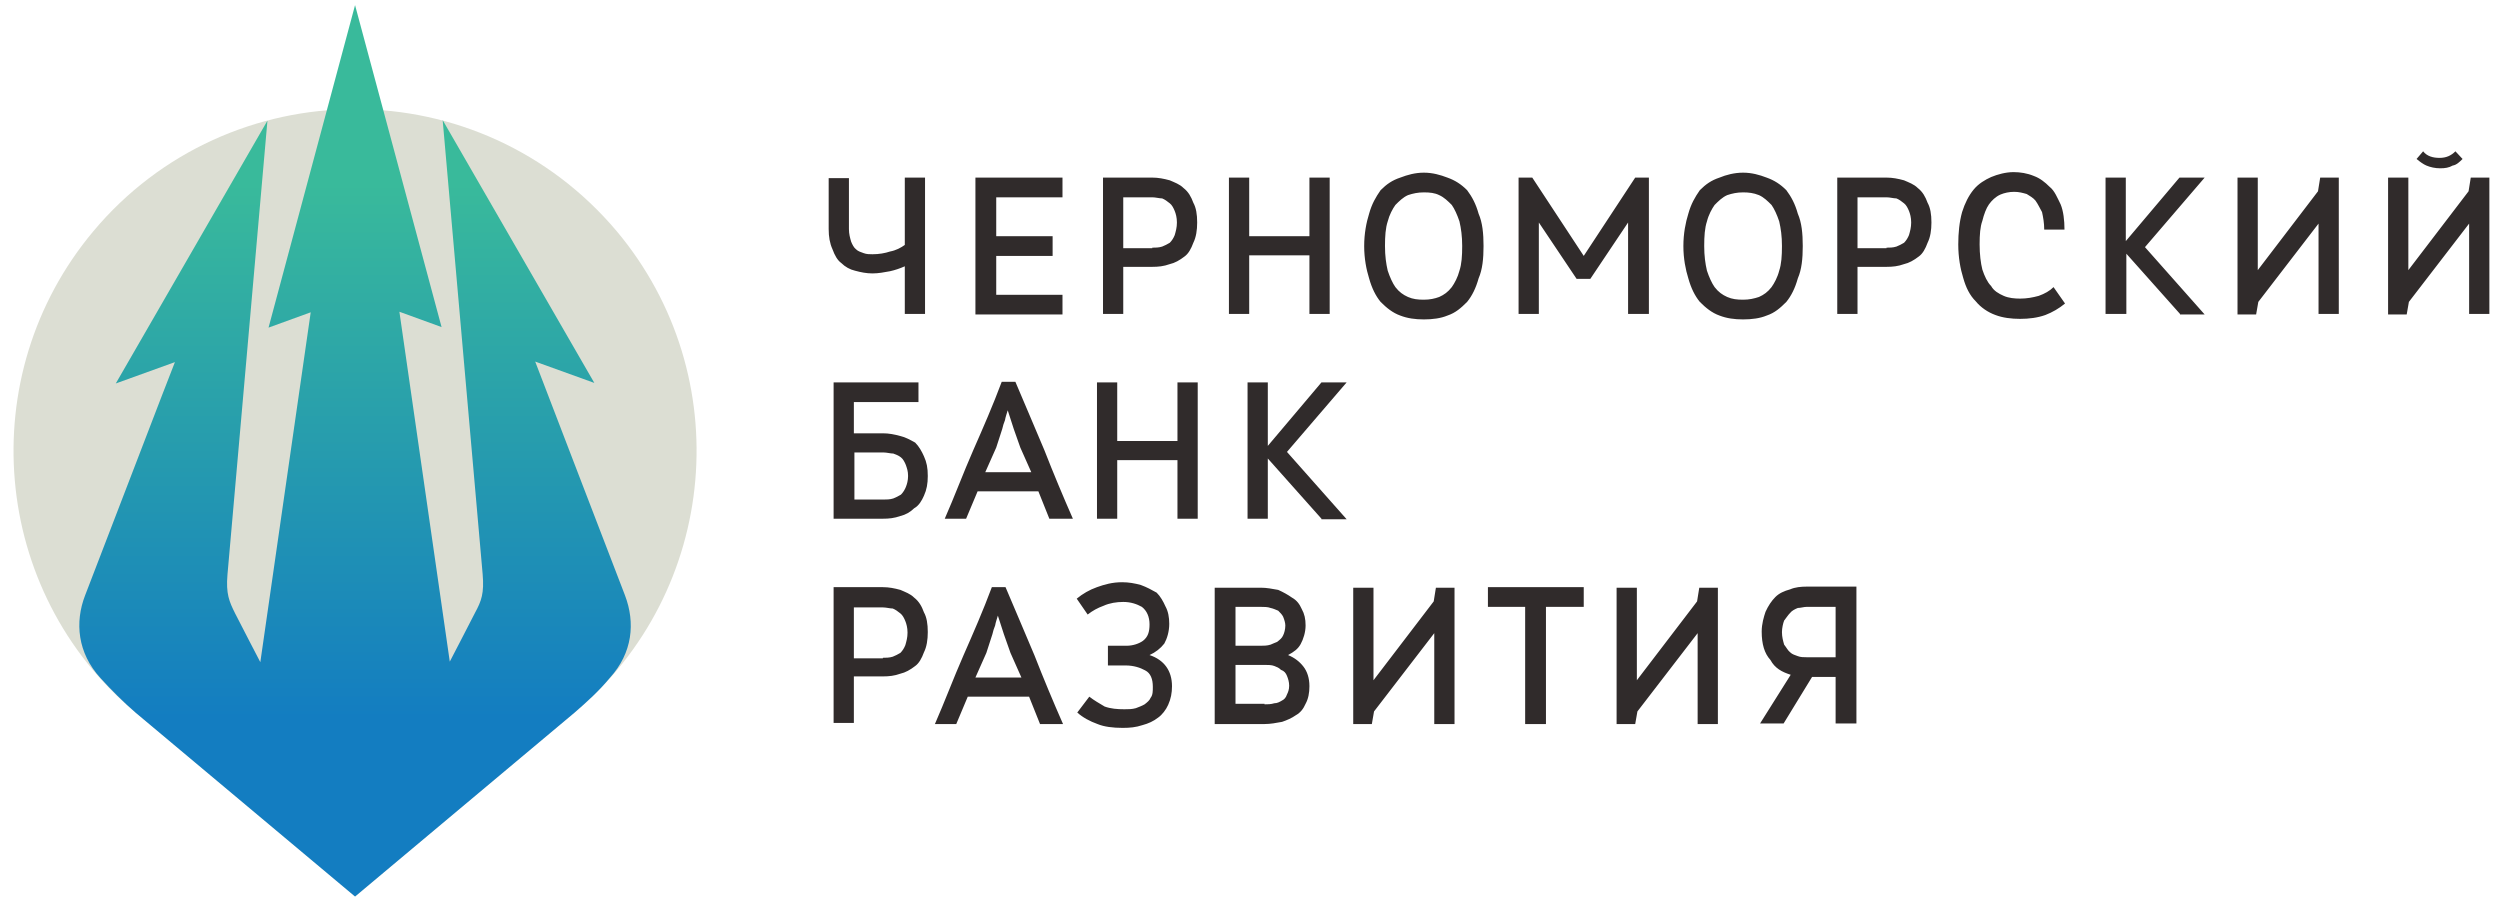 <svg width="183" height="66" viewBox="0 0 183 66" fill="none" xmlns="http://www.w3.org/2000/svg">
<path d="M66.231 22.98V19.493C65.87 19.653 65.509 19.774 65.148 19.854C64.707 19.934 64.307 20.014 63.866 20.014C63.425 20.014 63.024 19.934 62.583 19.814C62.222 19.733 61.862 19.533 61.581 19.253C61.301 19.052 61.1 18.691 60.94 18.25C60.739 17.81 60.659 17.329 60.659 16.768V13.04H62.142V16.768C62.142 17.128 62.222 17.409 62.303 17.689C62.383 17.89 62.503 18.13 62.663 18.25C62.824 18.411 63.024 18.451 63.224 18.531C63.425 18.611 63.665 18.611 63.866 18.611C64.347 18.611 64.788 18.531 65.148 18.411C65.589 18.331 65.95 18.13 66.231 17.93V13H67.713V22.98H66.231ZM71.401 22.98V13H77.774V14.443H72.924V17.289H77.052V18.732H72.924V21.577H77.774V23.02H71.401V22.98ZM80.699 13H84.347C84.788 13 85.188 13.08 85.629 13.2C85.99 13.361 86.351 13.481 86.631 13.761C86.992 14.042 87.192 14.403 87.353 14.844C87.553 15.204 87.633 15.685 87.633 16.287C87.633 16.848 87.553 17.369 87.353 17.77C87.192 18.21 86.992 18.571 86.711 18.772C86.351 19.052 85.99 19.253 85.629 19.333C85.188 19.493 84.788 19.533 84.347 19.533H82.222V22.98H80.74V13H80.699ZM84.347 18.13C84.547 18.13 84.828 18.13 85.068 18.05C85.269 17.97 85.429 17.89 85.629 17.77C85.79 17.609 85.91 17.409 85.99 17.208C86.07 16.928 86.15 16.647 86.15 16.287C86.15 15.926 86.07 15.645 85.99 15.445C85.91 15.245 85.79 15.004 85.629 14.884C85.429 14.723 85.269 14.603 85.068 14.523C84.868 14.523 84.587 14.443 84.347 14.443H82.222V18.17H84.347V18.13ZM95.85 22.98V18.691H91.441V22.98H89.958V13H91.441V17.289H95.85V13H97.333V22.98H95.85ZM104.226 14.082C103.786 14.082 103.425 14.162 103.064 14.283C102.703 14.443 102.423 14.723 102.142 15.004C101.942 15.285 101.701 15.726 101.581 16.206C101.421 16.687 101.381 17.289 101.381 18.01C101.381 18.732 101.461 19.293 101.581 19.814C101.741 20.295 101.942 20.735 102.142 21.016C102.423 21.377 102.703 21.577 103.064 21.738C103.425 21.898 103.786 21.938 104.226 21.938C104.667 21.938 105.028 21.858 105.349 21.738C105.709 21.577 105.99 21.377 106.271 21.016C106.471 20.735 106.711 20.295 106.832 19.814C106.992 19.333 107.032 18.732 107.032 18.01C107.032 17.289 106.952 16.727 106.832 16.206C106.671 15.726 106.471 15.285 106.271 15.004C105.99 14.723 105.709 14.443 105.349 14.283C105.028 14.122 104.667 14.082 104.226 14.082ZM104.226 12.639C104.868 12.639 105.429 12.8 105.95 13C106.511 13.2 106.952 13.481 107.393 13.922C107.754 14.403 108.034 14.924 108.234 15.645C108.515 16.287 108.595 17.088 108.595 18.01C108.595 18.932 108.515 19.733 108.234 20.375C108.034 21.096 107.754 21.657 107.393 22.098C106.952 22.539 106.551 22.9 105.95 23.1C105.469 23.301 104.868 23.381 104.226 23.381C103.585 23.381 103.024 23.301 102.503 23.1C101.942 22.9 101.501 22.539 101.06 22.098C100.699 21.657 100.419 21.096 100.218 20.375C100.018 19.733 99.858 18.932 99.858 18.01C99.858 17.088 100.018 16.287 100.218 15.645C100.419 14.924 100.699 14.443 101.06 13.922C101.501 13.481 101.902 13.2 102.503 13C103.024 12.8 103.585 12.639 104.226 12.639ZM119.176 22.98V16.287L116.411 20.415H115.409L112.643 16.287V22.98H111.16V13H112.162L115.93 18.732L119.697 13H120.699V22.98H119.176ZM127.593 14.082C127.152 14.082 126.792 14.162 126.431 14.283C126.07 14.443 125.79 14.723 125.509 15.004C125.309 15.285 125.068 15.726 124.948 16.206C124.788 16.687 124.748 17.289 124.748 18.01C124.748 18.732 124.828 19.293 124.948 19.814C125.108 20.295 125.309 20.735 125.509 21.016C125.79 21.377 126.07 21.577 126.431 21.738C126.792 21.898 127.152 21.938 127.593 21.938C128.034 21.938 128.395 21.858 128.756 21.738C129.116 21.577 129.397 21.377 129.677 21.016C129.878 20.735 130.118 20.295 130.238 19.814C130.399 19.333 130.439 18.732 130.439 18.01C130.439 17.289 130.359 16.727 130.238 16.206C130.078 15.726 129.878 15.285 129.677 15.004C129.397 14.723 129.116 14.443 128.756 14.283C128.355 14.122 127.994 14.082 127.593 14.082ZM127.593 12.639C128.234 12.639 128.796 12.8 129.317 13C129.878 13.2 130.319 13.481 130.76 13.922C131.12 14.403 131.401 14.924 131.601 15.645C131.882 16.287 131.962 17.088 131.962 18.01C131.962 18.932 131.882 19.733 131.601 20.375C131.401 21.096 131.12 21.657 130.76 22.098C130.319 22.539 129.918 22.9 129.317 23.1C128.836 23.301 128.234 23.381 127.593 23.381C126.952 23.381 126.391 23.301 125.87 23.1C125.309 22.9 124.868 22.539 124.427 22.098C124.066 21.657 123.786 21.096 123.585 20.375C123.385 19.733 123.224 18.932 123.224 18.01C123.224 17.088 123.385 16.287 123.585 15.645C123.786 14.924 124.066 14.443 124.427 13.922C124.868 13.481 125.269 13.2 125.87 13C126.351 12.8 126.952 12.639 127.593 12.639ZM134.447 13H138.094C138.535 13 138.936 13.08 139.377 13.2C139.738 13.361 140.098 13.481 140.379 13.761C140.74 14.042 140.94 14.403 141.1 14.844C141.301 15.204 141.381 15.685 141.381 16.287C141.381 16.848 141.301 17.369 141.1 17.77C140.94 18.21 140.74 18.571 140.459 18.772C140.098 19.052 139.738 19.253 139.377 19.333C138.936 19.493 138.535 19.533 138.094 19.533H135.97V22.98H134.487V13H134.447ZM138.094 18.13C138.295 18.13 138.575 18.13 138.816 18.05C139.016 17.97 139.176 17.89 139.377 17.77C139.537 17.609 139.657 17.409 139.738 17.208C139.818 16.928 139.898 16.647 139.898 16.287C139.898 15.926 139.818 15.645 139.738 15.445C139.657 15.245 139.537 15.004 139.377 14.884C139.176 14.723 139.016 14.603 138.816 14.523C138.615 14.523 138.335 14.443 138.094 14.443H135.97V18.17H138.094V18.13ZM151.16 22.218C150.719 22.579 150.239 22.86 149.717 23.06C149.156 23.261 148.515 23.341 147.874 23.341C147.232 23.341 146.591 23.261 146.07 23.06C145.509 22.86 144.988 22.499 144.627 22.058C144.186 21.617 143.906 21.056 143.705 20.335C143.505 19.693 143.345 18.852 143.345 17.89C143.345 17.048 143.425 16.247 143.625 15.525C143.826 14.884 144.106 14.323 144.467 13.882C144.828 13.441 145.309 13.16 145.75 12.96C146.23 12.759 146.832 12.599 147.393 12.599C147.874 12.599 148.395 12.679 148.876 12.88C149.317 13.04 149.677 13.321 150.038 13.681C150.399 13.962 150.599 14.483 150.84 14.964C151.04 15.445 151.12 16.126 151.12 16.808H149.637C149.637 16.327 149.557 15.886 149.477 15.525C149.317 15.245 149.196 14.964 148.996 14.683C148.836 14.483 148.555 14.323 148.355 14.202C148.074 14.122 147.794 14.042 147.433 14.042C147.072 14.042 146.711 14.122 146.431 14.242C146.07 14.403 145.79 14.683 145.589 14.964C145.389 15.245 145.228 15.685 145.108 16.166C144.948 16.607 144.908 17.168 144.908 17.89C144.908 18.611 144.988 19.253 145.108 19.733C145.269 20.214 145.469 20.655 145.75 20.936C145.95 21.297 146.311 21.497 146.671 21.657C147.032 21.818 147.473 21.858 147.874 21.858C148.355 21.858 148.796 21.778 149.236 21.657C149.677 21.497 150.038 21.297 150.319 21.016L151.16 22.218ZM159.577 22.98L155.649 18.571V22.98H154.126V13H155.609V17.649L159.537 13H161.381L157.012 18.09L161.381 23.02H159.577V22.98ZM169.717 22.98V16.367L165.309 22.098L165.148 23.02H163.786V13H165.269V19.774L169.677 14.002L169.838 13H171.2V22.98H169.717ZM180.259 11.637C180.058 11.838 179.818 12.078 179.537 12.118C179.257 12.279 178.976 12.319 178.615 12.319C178.255 12.319 177.894 12.239 177.613 12.118C177.413 12.038 177.132 11.838 176.892 11.637L177.373 11.076C177.653 11.437 178.094 11.557 178.575 11.557C179.056 11.557 179.417 11.397 179.737 11.076L180.259 11.637ZM180.74 22.98V16.367L176.331 22.098L176.17 23.02H174.808V13H176.291V19.774L180.699 14.002L180.86 13H182.222V22.98H180.74Z" fill="#302B2B"/>
<path d="M60.98 42.98H64.627C65.068 42.98 65.469 43.06 65.91 43.18C66.27 43.341 66.631 43.461 66.912 43.742C67.272 44.022 67.473 44.383 67.633 44.824C67.834 45.184 67.914 45.665 67.914 46.267C67.914 46.828 67.834 47.349 67.633 47.749C67.473 48.19 67.272 48.551 66.992 48.752C66.631 49.032 66.27 49.233 65.91 49.313C65.469 49.473 65.068 49.513 64.627 49.513H62.503V52.92H61.02V42.98H60.98ZM64.627 48.15C64.828 48.15 65.108 48.15 65.349 48.07C65.549 47.99 65.709 47.91 65.91 47.79C66.07 47.629 66.19 47.429 66.27 47.228C66.351 46.948 66.431 46.667 66.431 46.307C66.431 45.946 66.351 45.665 66.27 45.465C66.19 45.264 66.07 45.024 65.91 44.904C65.709 44.743 65.549 44.623 65.349 44.543C65.148 44.543 64.868 44.463 64.627 44.463H62.503V48.19H64.627V48.15ZM76.13 53L75.329 50.996H70.84L69.998 53H68.435C69.156 51.357 69.798 49.633 70.519 47.99C71.24 46.347 71.962 44.703 72.603 42.98H73.605C74.327 44.703 75.048 46.347 75.73 47.99C76.371 49.633 77.092 51.357 77.814 53H76.13ZM73.966 47.79L73.485 46.427L73.044 45.064C72.964 45.345 72.884 45.545 72.844 45.786C72.763 45.986 72.683 46.227 72.643 46.427L72.202 47.79L71.401 49.593H74.767L73.966 47.79ZM79.737 50.996C80.098 51.277 80.459 51.477 80.86 51.718C81.301 51.878 81.782 51.918 82.303 51.918C82.583 51.918 82.864 51.918 83.144 51.838C83.345 51.758 83.585 51.677 83.786 51.557C83.986 51.397 84.146 51.277 84.227 51.076C84.387 50.876 84.387 50.595 84.387 50.275C84.387 49.713 84.227 49.273 83.826 49.072C83.465 48.872 82.984 48.711 82.383 48.711H81.1V47.269H82.463C82.944 47.269 83.385 47.108 83.665 46.908C84.026 46.627 84.146 46.267 84.146 45.705C84.146 45.144 83.946 44.703 83.585 44.423C83.224 44.222 82.784 44.062 82.222 44.062C81.742 44.062 81.22 44.142 80.78 44.343C80.339 44.503 79.978 44.703 79.617 44.984L78.816 43.822C79.257 43.461 79.737 43.18 80.299 42.98C80.86 42.78 81.421 42.619 82.142 42.619C82.623 42.619 83.064 42.699 83.505 42.82C83.946 42.98 84.307 43.18 84.667 43.381C84.948 43.661 85.148 44.022 85.309 44.383C85.509 44.743 85.589 45.184 85.589 45.665C85.589 46.227 85.429 46.748 85.228 47.108C84.948 47.469 84.587 47.749 84.146 47.95C85.228 48.311 85.79 49.112 85.79 50.234C85.79 50.715 85.709 51.156 85.509 51.597C85.349 51.958 85.068 52.319 84.788 52.519C84.427 52.8 84.066 52.96 83.625 53.08C83.144 53.24 82.703 53.281 82.182 53.281C81.461 53.281 80.82 53.2 80.339 53C79.778 52.8 79.257 52.519 78.856 52.158L79.737 50.996ZM88.916 53V43.02H92.283C92.723 43.02 93.124 43.1 93.565 43.18C93.926 43.341 94.287 43.541 94.567 43.742C94.928 43.942 95.128 44.222 95.289 44.583C95.489 44.944 95.569 45.305 95.569 45.786C95.569 46.267 95.409 46.788 95.208 47.148C95.008 47.509 94.728 47.709 94.287 47.95C94.767 48.15 95.128 48.431 95.409 48.792C95.689 49.152 95.85 49.633 95.85 50.234C95.85 50.715 95.769 51.156 95.569 51.517C95.409 51.878 95.208 52.158 94.848 52.359C94.567 52.559 94.206 52.719 93.846 52.84C93.405 52.92 93.004 53 92.563 53H88.916ZM92.563 51.557C92.763 51.557 93.044 51.557 93.285 51.477C93.485 51.477 93.645 51.397 93.846 51.277C94.006 51.196 94.126 51.076 94.206 50.836C94.287 50.675 94.367 50.475 94.367 50.194C94.367 49.914 94.287 49.673 94.206 49.473C94.126 49.273 94.006 49.112 93.766 49.032C93.605 48.872 93.485 48.832 93.285 48.752C93.084 48.671 92.804 48.671 92.563 48.671H90.439V51.517H92.563V51.557ZM92.283 47.269C92.483 47.269 92.763 47.269 93.004 47.188C93.204 47.108 93.365 47.028 93.485 46.988C93.685 46.828 93.846 46.707 93.926 46.507C94.006 46.347 94.086 46.066 94.086 45.786C94.086 45.585 94.006 45.345 93.926 45.144C93.846 44.984 93.725 44.864 93.565 44.703C93.365 44.623 93.204 44.543 93.004 44.503C92.804 44.423 92.523 44.423 92.283 44.423H90.439V47.269H92.283ZM104.988 53V46.347L100.579 52.078L100.419 53H99.056V43.02H100.539V49.794L104.948 44.022L105.108 43.02H106.471V53H104.988ZM111.641 44.423H108.916V42.98H115.93V44.423H113.164V53H111.641V44.423ZM124.267 53V46.347L119.858 52.078L119.697 53H118.335V43.02H119.818V49.794L124.226 44.022L124.387 43.02H125.749V53H124.267ZM135.85 52.96H134.367V49.553H132.643L130.559 52.96H128.836L131.08 49.393C130.439 49.192 129.918 48.912 129.597 48.311C129.156 47.83 128.956 47.148 128.956 46.227C128.956 45.665 129.116 45.144 129.236 44.784C129.437 44.343 129.677 43.982 129.958 43.701C130.238 43.421 130.599 43.261 131.04 43.14C131.401 42.98 131.842 42.94 132.242 42.94H135.89V52.96H135.85ZM134.367 48.15V44.423H132.242C132.042 44.423 131.802 44.503 131.601 44.503C131.401 44.583 131.16 44.703 131.04 44.864C130.88 45.024 130.76 45.224 130.599 45.425C130.519 45.625 130.439 45.986 130.439 46.267C130.439 46.627 130.519 46.908 130.599 47.188C130.76 47.389 130.88 47.629 131.04 47.749C131.2 47.91 131.401 47.95 131.601 48.03C131.802 48.11 132.042 48.11 132.242 48.11H134.367" fill="#302B2B"/>
<path d="M61.02 37.97V27.99H67.232V29.433H62.503V31.718H64.627C65.068 31.718 65.469 31.798 65.91 31.918C66.27 31.998 66.631 32.199 66.992 32.399C67.272 32.679 67.473 33.04 67.633 33.401C67.834 33.842 67.914 34.242 67.914 34.844C67.914 35.405 67.834 35.846 67.633 36.287C67.473 36.647 67.272 37.008 66.912 37.209C66.631 37.489 66.27 37.689 65.91 37.77C65.469 37.93 65.068 37.97 64.627 37.97H61.02ZM64.667 36.567C64.868 36.567 65.148 36.567 65.389 36.487C65.589 36.407 65.749 36.327 65.95 36.206C66.11 36.046 66.23 35.846 66.311 35.645C66.391 35.445 66.471 35.164 66.471 34.844C66.471 34.483 66.391 34.283 66.311 34.042C66.23 33.842 66.11 33.601 65.95 33.481C65.749 33.321 65.589 33.281 65.389 33.2C65.188 33.2 64.908 33.12 64.667 33.12H62.543V36.567H64.667ZM76.812 37.97L76.01 35.966H71.561L70.719 37.97H69.156C69.878 36.327 70.519 34.603 71.24 32.96C71.962 31.317 72.683 29.673 73.325 27.95H74.327C75.048 29.673 75.769 31.317 76.451 32.96C77.092 34.603 77.814 36.327 78.535 37.97H76.812ZM74.687 32.76L74.206 31.397L73.766 30.034C73.685 30.315 73.605 30.515 73.565 30.756C73.485 30.956 73.405 31.196 73.365 31.397L72.924 32.76L72.122 34.563H75.489L74.687 32.76ZM86.19 37.97V33.681H81.781V37.97H80.299V27.99H81.781V32.279H86.19V27.99H87.673V37.97H86.19ZM96.731 37.97L92.804 33.561V37.97H91.321V27.99H92.804V32.639L96.731 27.99H98.575L94.206 33.08L98.575 38.01H96.731" fill="#302B2B"/>
<path d="M25.99 65.625L9.918 52.158C-0.663 43.301 -2.026 27.509 6.832 16.928C11.761 11.036 18.856 7.99 25.99 7.99C33.124 7.99 40.178 11.036 45.148 16.928C54.006 27.509 52.643 43.261 42.062 52.158L25.99 65.625Z" fill="#DCDED3"/>
<path d="M45.749 43.581C43.705 38.291 39.737 27.91 39.176 26.467L43.505 28.03L32.403 8.792C32.403 8.792 35.248 41.136 35.329 42.018C35.449 43.421 35.248 43.982 34.767 44.864C34.447 45.505 32.924 48.431 32.924 48.431L29.236 22.82L32.323 23.942L25.99 0.375L19.657 23.982L22.744 22.86L19.056 48.471C19.056 48.471 17.533 45.545 17.212 44.904C16.771 44.022 16.531 43.461 16.651 42.058C16.731 41.176 19.577 8.832 19.577 8.832L8.475 28.07L12.804 26.507C12.242 27.91 8.275 38.291 6.23 43.581C5.469 45.545 5.669 47.79 7.353 49.633C8.154 50.515 8.996 51.357 9.918 52.158L25.99 65.625L42.062 52.158C42.984 51.357 43.866 50.555 44.627 49.633C46.311 47.79 46.511 45.585 45.749 43.581Z" fill="url(#paint0_linear)"/>
<defs>
<linearGradient id="paint0_linear" x1="25.993" y1="65.624" x2="25.993" y2="0.367" gradientUnits="userSpaceOnUse">
<stop offset="0.2" stop-color="#137DC1"/>
<stop offset="0.8" stop-color="#39BA9B"/>
</linearGradient>
</defs>
</svg>
